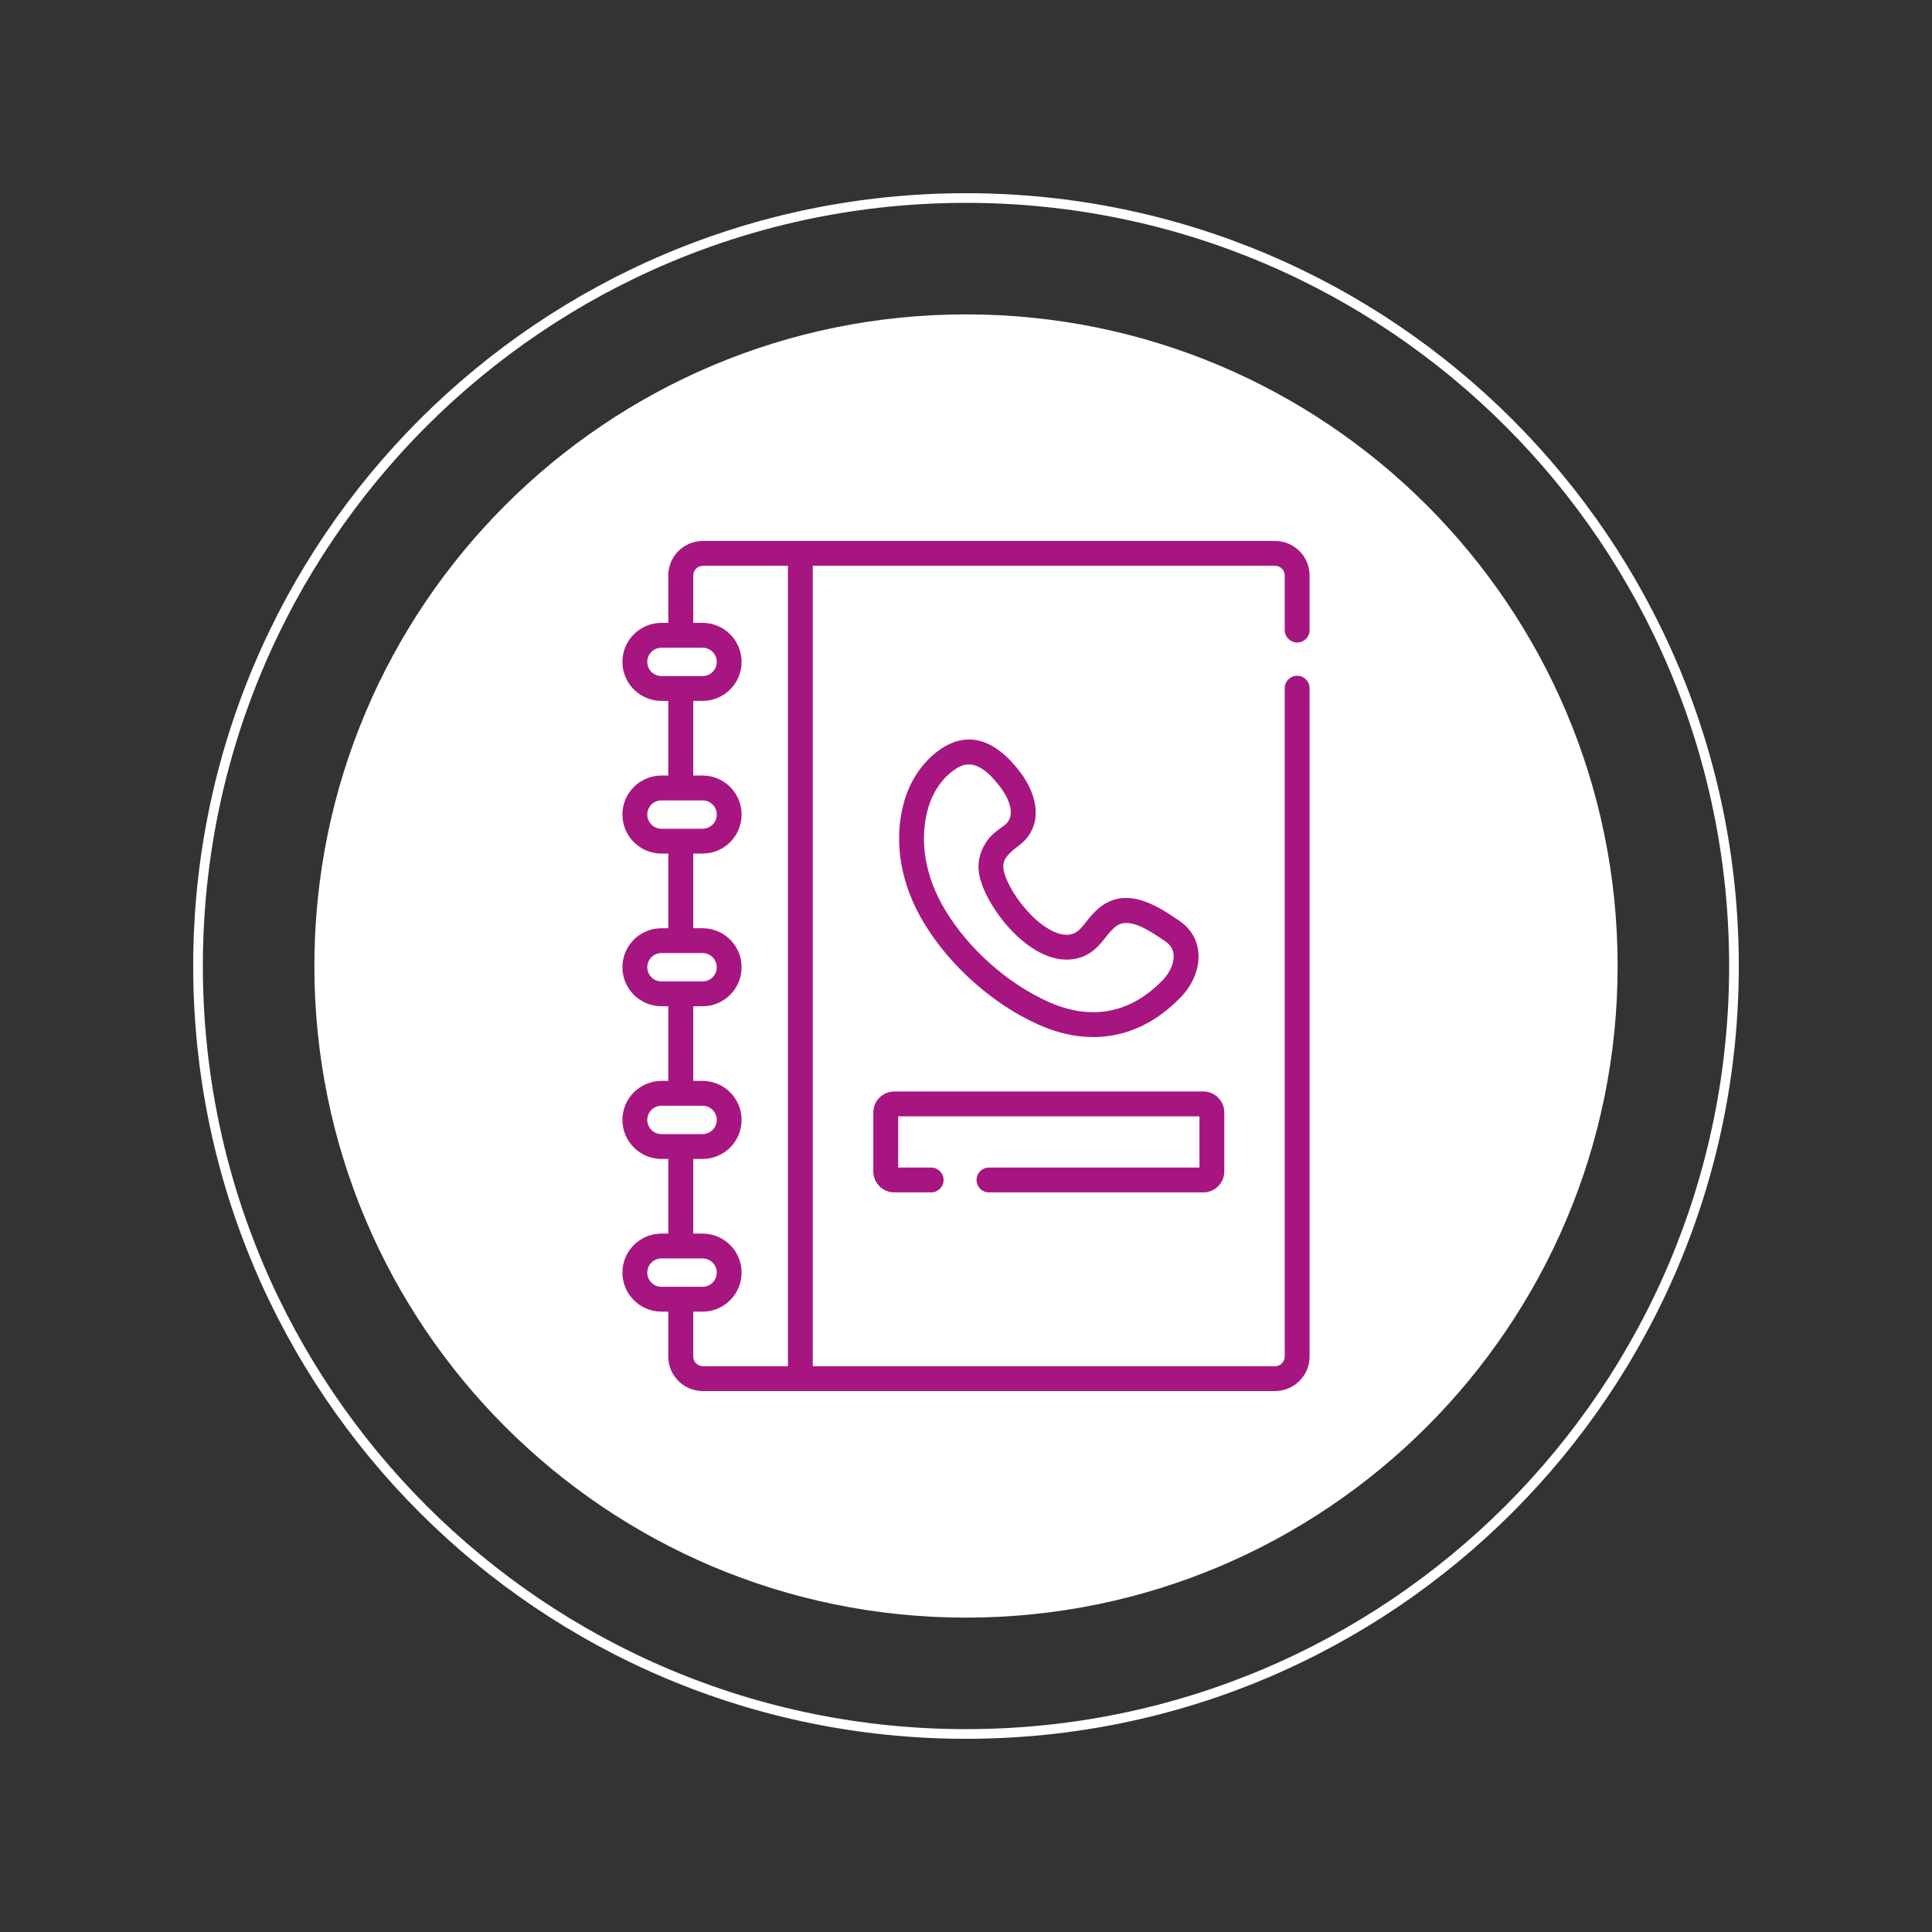 <?xml version="1.0" encoding="UTF-8"?>
<svg xmlns="http://www.w3.org/2000/svg" xmlns:xlink="http://www.w3.org/1999/xlink" width="400" zoomAndPan="magnify" viewBox="0 0 300 300" height="400" preserveAspectRatio="xMidYMid meet" version="1.2">
  <rect x="0" y="0" width="300" height="300" fill="#333333" stroke="none"/>
  <defs>
    <clipPath id="9d902665eb">
      <path d="M 30 30 L 270 30 L 270 270 L 30 270 Z M 30 30 "></path>
    </clipPath>
    <clipPath id="a64d2907bd">
      <path d="M 150 30 C 83.727 30 30 83.727 30 150 C 30 216.273 83.727 270 150 270 C 216.273 270 270 216.273 270 150 C 270 83.727 216.273 30 150 30 Z M 150 30 "></path>
    </clipPath>
    <clipPath id="a472b0fd3c">
      <path d="M 48.816 48.816 L 251.184 48.816 L 251.184 251.184 L 48.816 251.184 Z M 48.816 48.816 "></path>
    </clipPath>
    <clipPath id="82577cb38c">
      <path d="M 150 48.816 C 94.117 48.816 48.816 94.117 48.816 150 C 48.816 205.883 94.117 251.184 150 251.184 C 205.883 251.184 251.184 205.883 251.184 150 C 251.184 94.117 205.883 48.816 150 48.816 Z M 150 48.816 "></path>
    </clipPath>
  </defs>
  <g id="0a21bd6d9a">
    <g clip-rule="nonzero" clip-path="url(#9d902665eb)">
      <g clip-rule="nonzero" clip-path="url(#a64d2907bd)">
        <path style="fill:none;stroke-width:4;stroke-linecap:butt;stroke-linejoin:miter;stroke:#ffffff;stroke-opacity:1;stroke-miterlimit:4;" d="M 160 0 C 71.635 0 -0 71.635 -0 160 C -0 248.365 71.635 320 160 320 C 248.365 320 320 248.365 320 160 C 320 71.635 248.365 0 160 0 Z M 160 0 " transform="matrix(0.75,0,0,0.75,30,30)"></path>
      </g>
    </g>
    <g clip-rule="nonzero" clip-path="url(#a472b0fd3c)">
      <g clip-rule="nonzero" clip-path="url(#82577cb38c)">
        <path style=" stroke:none;fill-rule:nonzero;fill:#ffffff;fill-opacity:1;" d="M 48.816 48.816 L 251.184 48.816 L 251.184 251.184 L 48.816 251.184 Z M 48.816 48.816 "></path>
      </g>
    </g>
    <path style=" stroke:none;fill-rule:nonzero;fill:#a71680;fill-opacity:1;" d="M 157.621 131.762 C 158.031 131.438 158.449 131.125 158.812 130.793 C 161.648 128.207 161.477 123.906 158.371 119.836 C 153.242 113.117 148.609 114.383 145.625 116.629 C 143.094 118.531 141.207 121.422 140.316 124.77 C 138.719 130.758 139.855 137.371 143.512 143.387 C 147.559 150.047 154.164 155.91 161.184 159.07 C 164.105 160.387 166.984 161.039 169.766 161.039 C 174.785 161.035 179.473 158.914 183.438 154.75 C 185.336 152.75 186.324 150.145 186.074 147.781 C 185.867 145.82 184.855 144.168 183.152 143 L 183.062 142.938 C 180.109 140.914 175.16 137.527 170.906 140.797 C 169.926 141.551 169.246 142.406 168.648 143.16 C 167.695 144.371 167.188 144.957 166.062 145.121 C 164.422 145.363 162.156 144.18 159.996 141.961 C 157.98 139.891 156.324 137.188 155.875 135.242 C 155.496 133.598 156.52 132.637 157.621 131.762 Z M 156.215 127.941 C 155.957 128.176 155.668 128.379 155.363 128.598 C 154.668 129.094 153.805 129.711 153.09 130.832 C 152.023 132.504 151.695 134.281 152.117 136.109 C 152.719 138.723 154.727 142.078 157.23 144.652 C 160.34 147.848 163.676 149.371 166.621 148.941 C 169.312 148.547 170.621 146.887 171.676 145.555 C 172.18 144.918 172.656 144.316 173.258 143.855 C 175.133 142.41 177.934 144.105 180.883 146.121 L 180.969 146.184 C 181.734 146.707 182.148 147.363 182.234 148.184 C 182.363 149.402 181.738 150.938 180.641 152.09 C 175.625 157.363 169.445 158.562 162.77 155.555 C 156.43 152.699 150.465 147.402 146.809 141.383 C 143.703 136.273 142.723 130.727 144.043 125.762 C 144.711 123.25 146.098 121.098 147.945 119.711 C 148.695 119.145 149.508 118.703 150.441 118.703 C 151.754 118.703 153.312 119.57 155.301 122.18 C 156.672 123.973 157.734 126.559 156.215 127.941 Z M 153.57 181.297 C 152.504 181.297 151.641 182.16 151.641 183.227 C 151.641 184.293 152.504 185.156 153.57 185.156 L 186.852 185.156 C 188.648 185.156 190.109 183.695 190.109 181.898 L 190.109 172.742 C 190.109 170.945 188.648 169.484 186.852 169.484 L 138.867 169.484 C 137.07 169.484 135.609 170.945 135.609 172.742 L 135.609 181.898 C 135.609 183.695 137.07 185.156 138.867 185.156 L 144.59 185.156 C 145.652 185.156 146.52 184.293 146.52 183.227 C 146.52 182.16 145.652 181.297 144.59 181.297 L 139.469 181.297 L 139.469 173.344 L 186.25 173.344 L 186.25 181.297 Z M 153.57 181.297 "></path>
    <path style=" stroke:none;fill-rule:nonzero;fill:#a71680;fill-opacity:1;" d="M 201.422 99.77 C 201.68 99.77 201.926 99.719 202.16 99.621 C 202.398 99.523 202.605 99.387 202.785 99.203 C 202.969 99.023 203.105 98.816 203.203 98.578 C 203.301 98.344 203.352 98.098 203.352 97.84 L 203.352 89.355 C 203.352 86.402 200.949 84 197.996 84 L 109.125 84 C 106.172 84 103.77 86.402 103.77 89.355 L 103.77 96.719 L 102.707 96.719 C 99.367 96.719 96.648 99.438 96.648 102.777 C 96.648 106.117 99.367 108.836 102.707 108.836 L 103.77 108.836 L 103.77 120.426 L 102.707 120.426 C 99.367 120.426 96.648 123.145 96.648 126.484 C 96.648 129.824 99.367 132.543 102.707 132.543 L 103.77 132.543 L 103.77 144.137 L 102.707 144.137 C 99.367 144.137 96.648 146.852 96.648 150.195 C 96.648 153.535 99.367 156.25 102.707 156.25 L 103.77 156.25 L 103.77 167.844 L 102.707 167.844 C 99.367 167.844 96.648 170.562 96.648 173.902 C 96.648 177.242 99.367 179.961 102.707 179.961 L 103.77 179.961 L 103.77 191.551 L 102.707 191.551 C 99.367 191.551 96.648 194.27 96.648 197.609 C 96.648 200.949 99.367 203.668 102.707 203.668 L 103.77 203.668 L 103.77 210.645 C 103.77 213.598 106.172 216 109.125 216 L 197.996 216 C 200.949 216 203.352 213.598 203.352 210.645 L 203.352 106.863 C 203.352 105.797 202.488 104.934 201.422 104.934 C 200.355 104.934 199.492 105.797 199.492 106.863 L 199.492 210.645 C 199.492 210.844 199.453 211.035 199.379 211.219 C 199.301 211.398 199.195 211.562 199.055 211.703 C 198.914 211.844 198.75 211.949 198.57 212.027 C 198.387 212.102 198.195 212.141 197.996 212.141 L 126.207 212.141 L 126.207 87.859 L 197.996 87.859 C 198.195 87.859 198.387 87.898 198.57 87.973 C 198.75 88.047 198.914 88.156 199.055 88.297 C 199.195 88.438 199.301 88.598 199.379 88.781 C 199.453 88.965 199.492 89.156 199.492 89.355 L 199.492 97.84 C 199.492 98.098 199.543 98.344 199.641 98.578 C 199.738 98.816 199.879 99.023 200.059 99.203 C 200.238 99.387 200.449 99.523 200.684 99.621 C 200.922 99.719 201.168 99.77 201.422 99.77 Z M 102.707 104.977 C 101.492 104.977 100.508 103.988 100.508 102.777 C 100.508 101.562 101.492 100.578 102.707 100.578 L 109.102 100.578 C 110.312 100.578 111.301 101.562 111.301 102.777 C 111.301 103.988 110.312 104.977 109.102 104.977 Z M 102.707 128.684 C 101.492 128.684 100.508 127.699 100.508 126.484 C 100.508 125.273 101.492 124.285 102.707 124.285 L 109.102 124.285 C 110.312 124.285 111.301 125.273 111.301 126.484 C 111.301 127.699 110.312 128.684 109.102 128.684 Z M 102.707 152.395 C 101.492 152.395 100.508 151.406 100.508 150.191 C 100.508 148.98 101.492 147.992 102.707 147.992 L 109.102 147.992 C 110.312 147.992 111.301 148.98 111.301 150.191 C 111.301 151.406 110.312 152.395 109.102 152.395 Z M 102.707 176.102 C 101.492 176.102 100.508 175.113 100.508 173.902 C 100.508 172.688 101.492 171.703 102.707 171.703 L 109.102 171.703 C 110.312 171.703 111.301 172.688 111.301 173.902 C 111.301 175.113 110.312 176.102 109.102 176.102 Z M 102.707 199.809 C 101.492 199.809 100.508 198.824 100.508 197.609 C 100.508 196.398 101.492 195.41 102.707 195.41 L 109.102 195.41 C 110.312 195.41 111.301 196.398 111.301 197.609 C 111.301 198.824 110.312 199.809 109.102 199.809 Z M 122.348 212.141 L 109.145 212.141 C 108.949 212.141 108.758 212.102 108.574 212.027 C 108.391 211.949 108.23 211.844 108.09 211.703 C 107.949 211.562 107.84 211.402 107.766 211.219 C 107.688 211.035 107.648 210.844 107.648 210.645 L 107.648 203.668 L 109.102 203.668 C 112.441 203.668 115.156 200.949 115.156 197.609 C 115.156 194.27 112.441 191.551 109.102 191.551 L 107.648 191.551 L 107.648 179.961 L 109.102 179.961 C 112.441 179.961 115.156 177.242 115.156 173.902 C 115.156 170.562 112.441 167.844 109.102 167.844 L 107.648 167.844 L 107.648 156.25 L 109.102 156.25 C 112.441 156.25 115.156 153.535 115.156 150.191 C 115.156 146.852 112.441 144.137 109.102 144.137 L 107.648 144.137 L 107.648 132.543 L 109.102 132.543 C 112.441 132.543 115.156 129.824 115.156 126.484 C 115.156 123.145 112.441 120.426 109.102 120.426 L 107.648 120.426 L 107.648 108.836 L 109.102 108.836 C 112.441 108.836 115.156 106.117 115.156 102.777 C 115.156 99.438 112.441 96.719 109.102 96.719 L 107.648 96.719 L 107.648 89.355 C 107.648 89.156 107.688 88.965 107.766 88.781 C 107.84 88.598 107.949 88.438 108.09 88.297 C 108.23 88.156 108.391 88.047 108.574 87.973 C 108.758 87.895 108.949 87.859 109.145 87.859 L 122.348 87.859 Z M 122.348 212.141 "></path>
  </g>
</svg>
